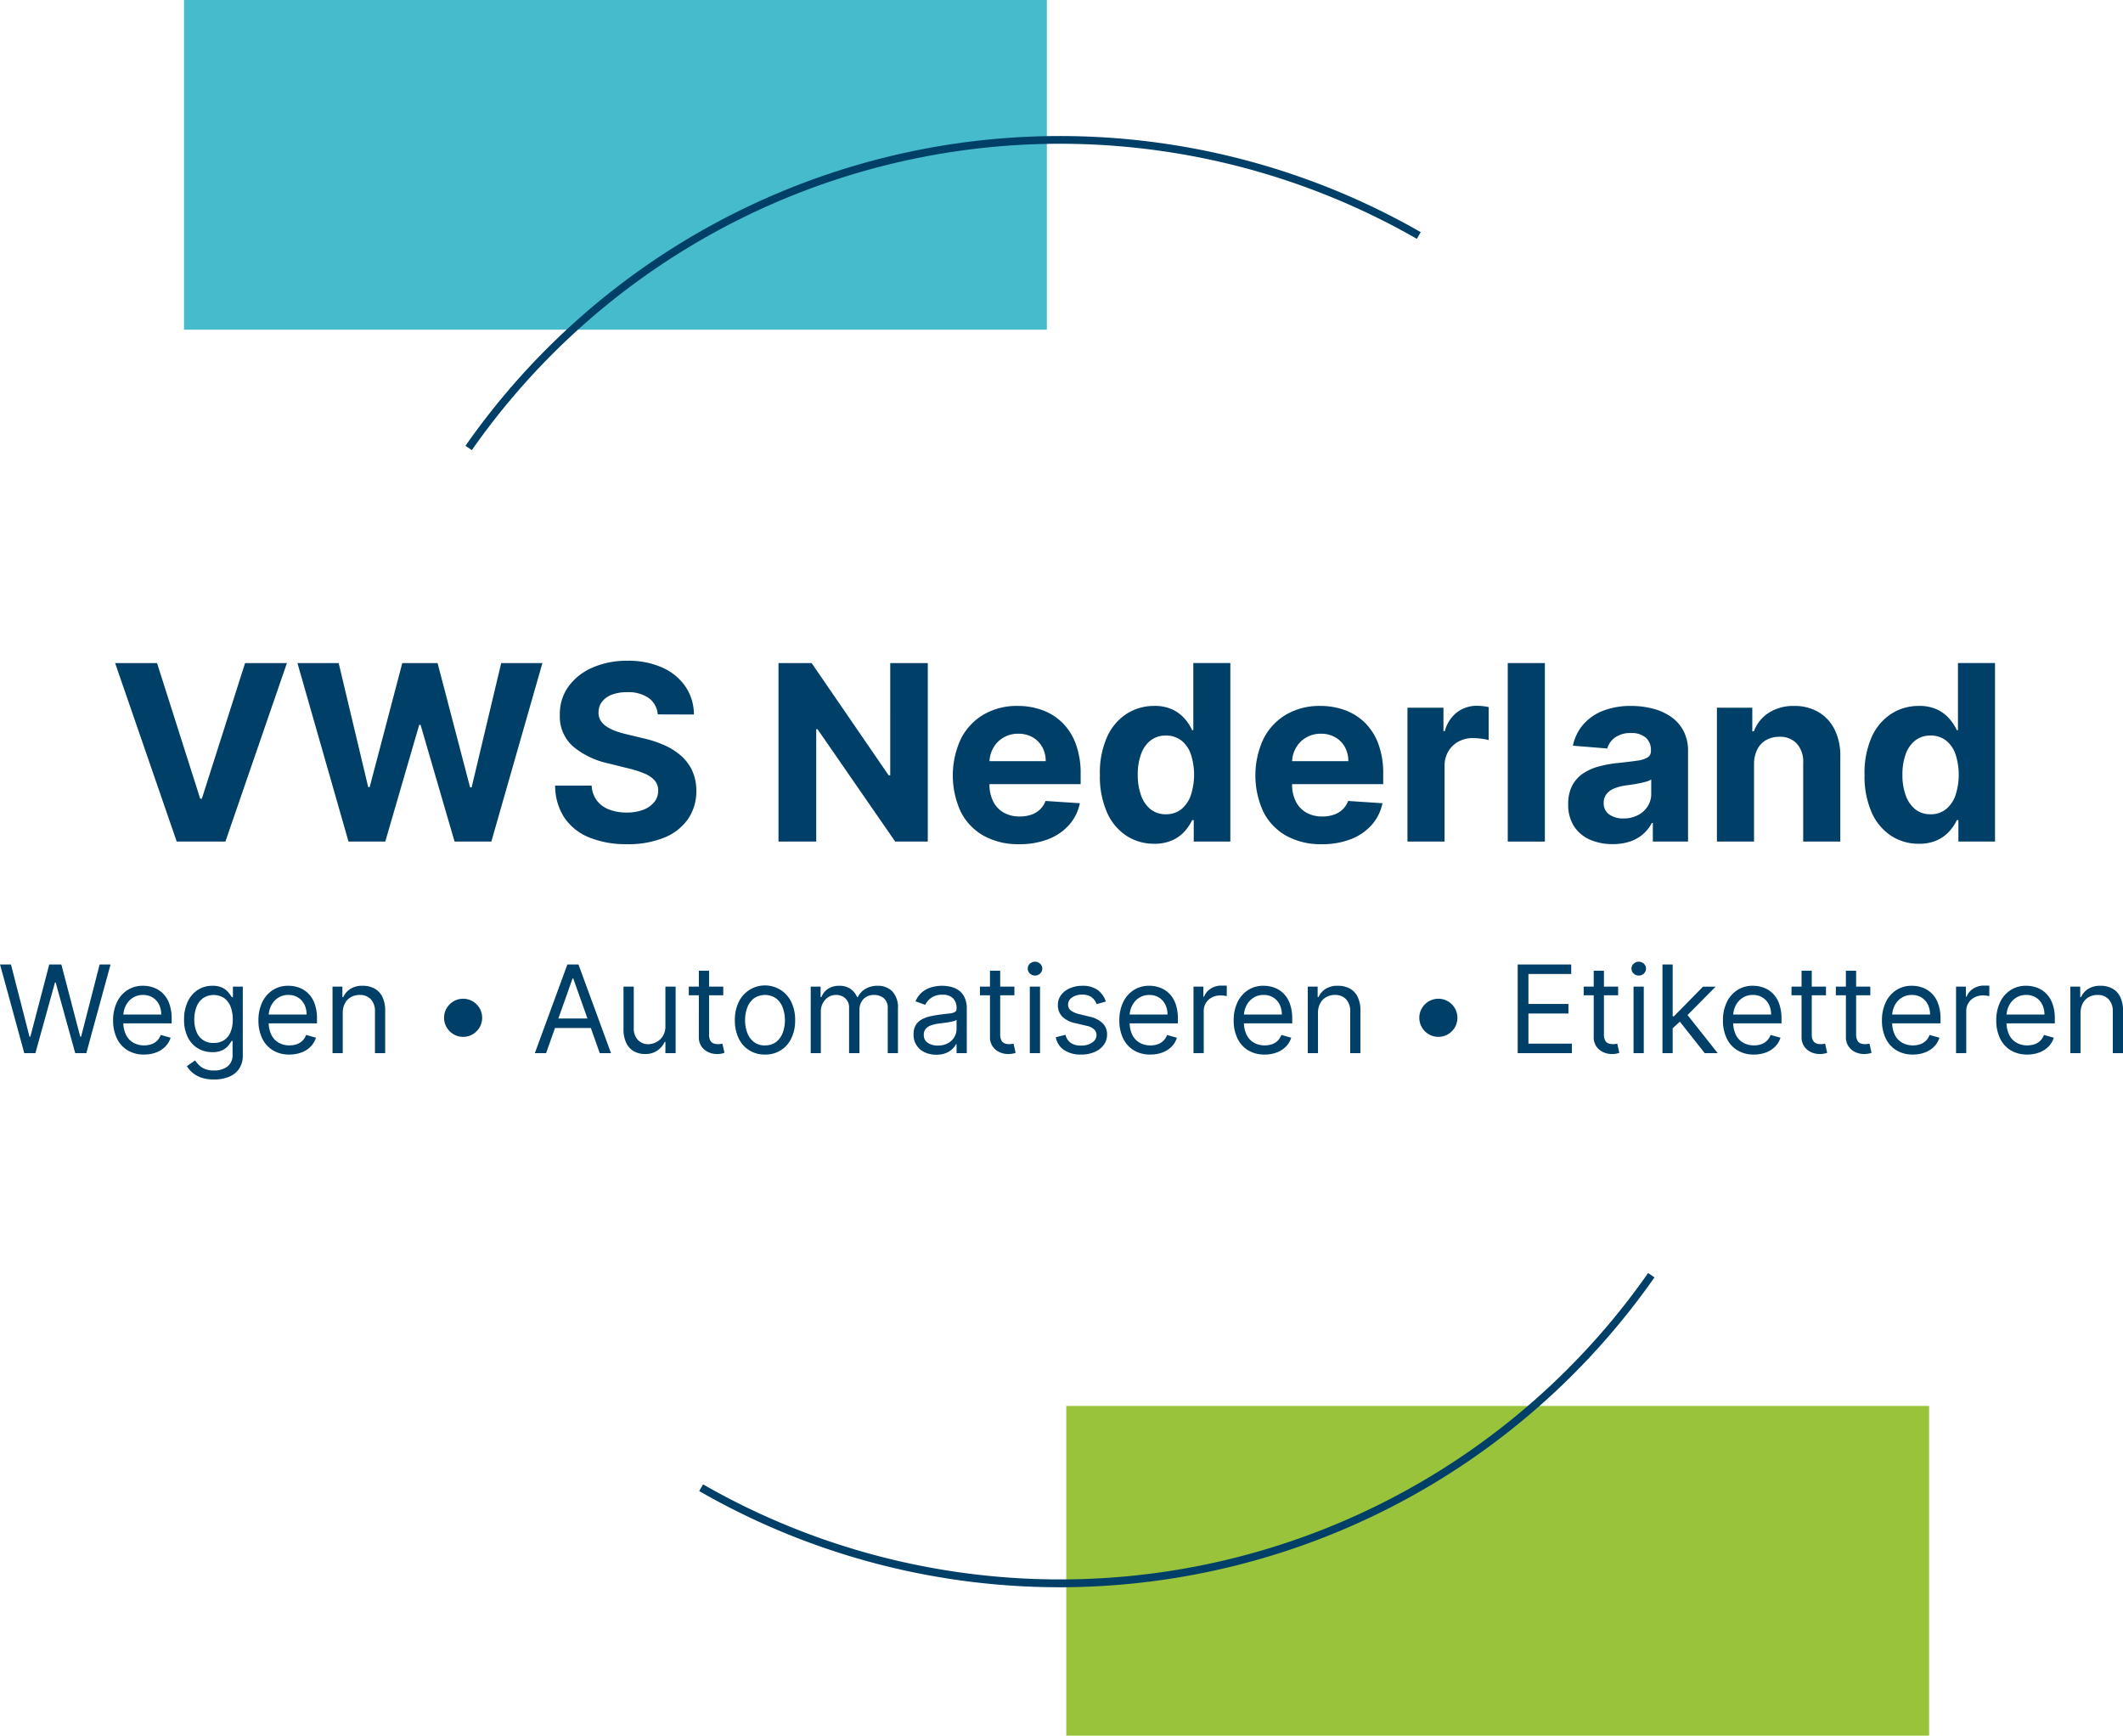<svg xmlns="http://www.w3.org/2000/svg" width="218.979" height="179" viewBox="0 0 218.979 179">
  <g id="Logo_VWS" data-name="Logo VWS" transform="translate(-73 0.395)">
    <g id="Group_1" data-name="Group 1" transform="translate(92.173)">
      <rect id="Rectangle_1" data-name="Rectangle 1" width="89" height="34" transform="translate(-0.194 -0.395)" fill="#45bbcb"/>
    </g>
    <g id="Group_213" data-name="Group 213" transform="translate(183.173 145)" style="isolation: isolate">
      <rect id="Rectangle_1-2" data-name="Rectangle 1" width="89" height="34" transform="translate(-0.194 -0.395)" fill="#99c33a"/>
    </g>
    <g id="Group_3" data-name="Group 3" transform="translate(84.875 67.737)">
      <path id="Path_1" data-name="Path 1" d="M415.87,382.409l4.45,13.987h.171l4.459-13.987h4.315l-6.346,18.41H417.9l-6.355-18.41Z" transform="translate(-411.546 -382.157)" fill="#004068"/>
      <path id="Path_2" data-name="Path 2" d="M452.208,400.819l-5.267-18.41h4.252L454.24,395.2h.152l3.363-12.791h3.64l3.353,12.819h.161l3.048-12.819h4.252l-5.268,18.41h-3.793l-3.506-12.036H459.5L456,400.819Z" transform="translate(-428.136 -382.157)" fill="#004068"/>
      <path id="Path_3" data-name="Path 3" d="M507.551,387.481a2.278,2.278,0,0,0-.926-1.69,3.673,3.673,0,0,0-2.221-.6,4.3,4.3,0,0,0-1.609.265,2.265,2.265,0,0,0-1,.733,1.737,1.737,0,0,0-.346,1.06,1.488,1.488,0,0,0,.211.863,2.047,2.047,0,0,0,.633.634,4.5,4.5,0,0,0,.935.459,9.243,9.243,0,0,0,1.133.328l1.654.4a11.7,11.7,0,0,1,2.211.719,6.723,6.723,0,0,1,1.744,1.105,4.664,4.664,0,0,1,1.147,1.547,4.93,4.93,0,0,1,.418,2.041,5.09,5.09,0,0,1-.858,2.926,5.472,5.472,0,0,1-2.446,1.915,9.8,9.8,0,0,1-3.843.679,10.092,10.092,0,0,1-3.878-.684,5.635,5.635,0,0,1-2.571-2.027,6,6,0,0,1-.966-3.33h3.766a2.775,2.775,0,0,0,.535,1.541,2.86,2.86,0,0,0,1.268.926,4.908,4.908,0,0,0,1.8.311,4.7,4.7,0,0,0,1.721-.288,2.628,2.628,0,0,0,1.137-.8,1.849,1.849,0,0,0,.4-1.178,1.542,1.542,0,0,0-.364-1.042,2.842,2.842,0,0,0-1.06-.719,10.881,10.881,0,0,0-1.7-.539l-2.005-.5a8.4,8.4,0,0,1-3.676-1.771,4.107,4.107,0,0,1-1.339-3.245,4.806,4.806,0,0,1,.894-2.921,5.973,5.973,0,0,1,2.485-1.951,8.787,8.787,0,0,1,3.6-.7,8.538,8.538,0,0,1,3.583.7,5.67,5.67,0,0,1,2.387,1.951,5.157,5.157,0,0,1,.88,2.894Z" transform="translate(-451.585 -381.935)" fill="#004068"/>
      <path id="Path_4" data-name="Path 4" d="M555.733,382.409v18.41h-3.362l-8.009-11.587h-.135v11.587h-3.892v-18.41h3.416l7.946,11.578h.162V382.409Z" transform="translate(-471.91 -382.157)" fill="#004068"/>
      <path id="Path_5" data-name="Path 5" d="M581.022,404.99a7.319,7.319,0,0,1-3.663-.868A5.856,5.856,0,0,1,575,401.659a8.956,8.956,0,0,1,0-7.519,6.1,6.1,0,0,1,2.332-2.508,6.764,6.764,0,0,1,3.537-.9,7.3,7.3,0,0,1,2.548.436,5.743,5.743,0,0,1,2.068,1.308,5.96,5.96,0,0,1,1.38,2.189,8.745,8.745,0,0,1,.494,3.079V398.8H575.7v-2.373h8.055a2.943,2.943,0,0,0-.359-1.465,2.613,2.613,0,0,0-.994-1,2.9,2.9,0,0,0-1.47-.364,2.948,2.948,0,0,0-1.542.4,2.865,2.865,0,0,0-1.047,1.069,3.054,3.054,0,0,0-.387,1.487v2.257a3.835,3.835,0,0,0,.383,1.771,2.734,2.734,0,0,0,1.083,1.15,3.277,3.277,0,0,0,1.663.4,3.633,3.633,0,0,0,1.169-.18,2.434,2.434,0,0,0,.908-.54,2.328,2.328,0,0,0,.575-.881l3.542.234a4.827,4.827,0,0,1-1.1,2.225,5.523,5.523,0,0,1-2.14,1.474A8.029,8.029,0,0,1,581.022,404.99Z" transform="translate(-487.77 -386.059)" fill="#004068"/>
      <path id="Path_6" data-name="Path 6" d="M608.332,401.043a5.168,5.168,0,0,1-2.846-.813,5.541,5.541,0,0,1-2.014-2.4,9.185,9.185,0,0,1-.741-3.9,9.049,9.049,0,0,1,.763-3.951,5.512,5.512,0,0,1,2.036-2.364,5.2,5.2,0,0,1,2.791-.786,4.286,4.286,0,0,1,1.937.391,3.863,3.863,0,0,1,1.259.971,5.059,5.059,0,0,1,.732,1.138h.117v-6.922h3.82v18.41h-3.775v-2.212h-.163a4.883,4.883,0,0,1-.759,1.138,3.829,3.829,0,0,1-1.267.93A4.4,4.4,0,0,1,608.332,401.043ZM609.545,398a2.452,2.452,0,0,0,1.568-.508,3.2,3.2,0,0,0,.989-1.425,6.853,6.853,0,0,0,0-4.288,3.068,3.068,0,0,0-.989-1.4,2.516,2.516,0,0,0-1.573-.494,2.482,2.482,0,0,0-1.591.513,3.125,3.125,0,0,0-.98,1.42,6.1,6.1,0,0,0-.333,2.1,6.173,6.173,0,0,0,.337,2.126,3.21,3.21,0,0,0,.979,1.438A2.455,2.455,0,0,0,609.545,398Z" transform="translate(-501.156 -382.157)" fill="#004068"/>
      <path id="Path_7" data-name="Path 7" d="M639.763,404.99a7.32,7.32,0,0,1-3.663-.868,5.861,5.861,0,0,1-2.359-2.463,8.956,8.956,0,0,1,0-7.519,6.1,6.1,0,0,1,2.333-2.508,6.764,6.764,0,0,1,3.537-.9,7.3,7.3,0,0,1,2.547.436,5.743,5.743,0,0,1,2.068,1.308,5.967,5.967,0,0,1,1.38,2.189,8.745,8.745,0,0,1,.494,3.079V398.8H634.442v-2.373H642.5a2.942,2.942,0,0,0-.359-1.465,2.613,2.613,0,0,0-.994-1,2.9,2.9,0,0,0-1.47-.364,2.948,2.948,0,0,0-1.542.4,2.861,2.861,0,0,0-1.047,1.069,3.053,3.053,0,0,0-.387,1.487v2.257a3.835,3.835,0,0,0,.383,1.771,2.733,2.733,0,0,0,1.083,1.15,3.276,3.276,0,0,0,1.663.4,3.633,3.633,0,0,0,1.169-.18,2.434,2.434,0,0,0,.908-.54,2.328,2.328,0,0,0,.575-.881l3.542.234a4.822,4.822,0,0,1-1.1,2.225,5.516,5.516,0,0,1-2.139,1.474A8.029,8.029,0,0,1,639.763,404.99Z" transform="translate(-515.302 -386.059)" fill="#004068"/>
      <path id="Path_8" data-name="Path 8" d="M662.438,404.7V390.9h3.713v2.409h.144a3.582,3.582,0,0,1,1.268-1.946,3.346,3.346,0,0,1,2.049-.661,5.818,5.818,0,0,1,.621.036,4.451,4.451,0,0,1,.584.1v3.4a4.961,4.961,0,0,0-.746-.143,6.694,6.694,0,0,0-.872-.063,3.072,3.072,0,0,0-1.506.363,2.71,2.71,0,0,0-1.043,1.012,2.877,2.877,0,0,0-.383,1.492V404.7Z" transform="translate(-529.14 -386.043)" fill="#004068"/>
      <path id="Path_9" data-name="Path 9" d="M685.741,382.409v18.41h-3.829v-18.41Z" transform="translate(-538.268 -382.157)" fill="#004068"/>
      <path id="Path_10" data-name="Path 10" d="M698.237,404.981a5.7,5.7,0,0,1-2.355-.463,3.723,3.723,0,0,1-1.632-1.376,4.074,4.074,0,0,1-.6-2.279,4.021,4.021,0,0,1,.422-1.933,3.427,3.427,0,0,1,1.15-1.258,5.566,5.566,0,0,1,1.659-.719,12.5,12.5,0,0,1,1.955-.342q1.2-.126,1.941-.237a2.723,2.723,0,0,0,1.071-.337.752.752,0,0,0,.333-.666v-.054a1.661,1.661,0,0,0-.536-1.321,2.23,2.23,0,0,0-1.514-.468,2.7,2.7,0,0,0-1.645.454,2.133,2.133,0,0,0-.809,1.137l-3.542-.287a4.842,4.842,0,0,1,1.061-2.179,5.136,5.136,0,0,1,2.044-1.421,7.833,7.833,0,0,1,2.908-.5,8.872,8.872,0,0,1,2.207.27,5.818,5.818,0,0,1,1.879.836,4.088,4.088,0,0,1,1.3,1.451,4.412,4.412,0,0,1,.477,2.118v9.313h-3.632v-1.915h-.108a3.841,3.841,0,0,1-.889,1.137,4.013,4.013,0,0,1-1.34.765A5.465,5.465,0,0,1,698.237,404.981Zm1.1-2.643a3.175,3.175,0,0,0,1.492-.337,2.606,2.606,0,0,0,1.016-.912,2.368,2.368,0,0,0,.368-1.3V398.32a1.937,1.937,0,0,1-.489.211,7,7,0,0,1-.7.171q-.387.077-.773.135c-.258.039-.491.073-.7.1a4.745,4.745,0,0,0-1.177.315,1.9,1.9,0,0,0-.782.58,1.441,1.441,0,0,0-.279.9,1.375,1.375,0,0,0,.571,1.192A2.434,2.434,0,0,0,699.334,402.338Z" transform="translate(-543.771 -386.059)" fill="#004068"/>
      <path id="Path_11" data-name="Path 11" d="M726.346,396.738v7.983h-3.829V390.913h3.65v2.436h.162a3.88,3.88,0,0,1,1.537-1.91,4.682,4.682,0,0,1,2.616-.706,4.858,4.858,0,0,1,2.508.63,4.288,4.288,0,0,1,1.663,1.793,6.044,6.044,0,0,1,.592,2.773v8.791h-3.829v-8.109a2.792,2.792,0,0,0-.647-1.982,2.329,2.329,0,0,0-1.807-.715,2.717,2.717,0,0,0-1.362.333,2.285,2.285,0,0,0-.917.966A3.362,3.362,0,0,0,726.346,396.738Z" transform="translate(-557.299 -386.059)" fill="#004068"/>
      <path id="Path_12" data-name="Path 12" d="M756.779,401.043a5.166,5.166,0,0,1-2.845-.813,5.535,5.535,0,0,1-2.014-2.4,9.177,9.177,0,0,1-.741-3.9,9.056,9.056,0,0,1,.763-3.951,5.509,5.509,0,0,1,2.037-2.364,5.2,5.2,0,0,1,2.79-.786,4.288,4.288,0,0,1,1.938.391,3.86,3.86,0,0,1,1.258.971,5.082,5.082,0,0,1,.733,1.138h.117v-6.922h3.821v18.41H760.86v-2.212H760.7a4.9,4.9,0,0,1-.76,1.138,3.824,3.824,0,0,1-1.267.93A4.4,4.4,0,0,1,756.779,401.043ZM757.993,398a2.45,2.45,0,0,0,1.568-.508,3.2,3.2,0,0,0,.989-1.425,6.841,6.841,0,0,0,0-4.288,3.067,3.067,0,0,0-.989-1.4,2.515,2.515,0,0,0-1.573-.494,2.483,2.483,0,0,0-1.591.513,3.129,3.129,0,0,0-.98,1.42,6.118,6.118,0,0,0-.332,2.1,6.185,6.185,0,0,0,.337,2.126,3.209,3.209,0,0,0,.98,1.438A2.453,2.453,0,0,0,757.993,398Z" transform="translate(-570.733 -382.157)" fill="#004068"/>
    </g>
    <g id="Group_4" data-name="Group 4" transform="translate(73 98.787)">
      <path id="Path_13" data-name="Path 13" d="M391.7,450.062l-2.5-9.146h1.126l1.912,7.449h.089l1.947-7.449h1.251l1.947,7.449h.089l1.912-7.449h1.126l-2.5,9.146h-1.143l-2.019-7.289h-.071l-2.018,7.289Z" transform="translate(-389.195 -440.63)" fill="#004068"/>
      <path id="Path_14" data-name="Path 14" d="M414.349,452.143a3.206,3.206,0,0,1-1.708-.439,2.9,2.9,0,0,1-1.1-1.233,4.163,4.163,0,0,1-.387-1.847,4.25,4.25,0,0,1,.387-1.861,3.024,3.024,0,0,1,1.08-1.259,2.905,2.905,0,0,1,1.624-.454,3.258,3.258,0,0,1,1.058.178,2.651,2.651,0,0,1,.951.579,2.793,2.793,0,0,1,.683,1.057,4.48,4.48,0,0,1,.255,1.616v.447H411.9v-.911h4.216a2.268,2.268,0,0,0-.23-1.037,1.772,1.772,0,0,0-.652-.718,1.832,1.832,0,0,0-.993-.264,1.9,1.9,0,0,0-1.088.311,2.066,2.066,0,0,0-.7.806,2.368,2.368,0,0,0-.245,1.063v.608a2.906,2.906,0,0,0,.271,1.315,1.906,1.906,0,0,0,.752.818,2.2,2.2,0,0,0,1.121.279,2.279,2.279,0,0,0,.752-.118,1.573,1.573,0,0,0,.583-.358,1.6,1.6,0,0,0,.379-.6l1.018.286a2.239,2.239,0,0,1-.54.908,2.6,2.6,0,0,1-.938.607A3.445,3.445,0,0,1,414.349,452.143Z" transform="translate(-399.486 -442.568)" fill="#004068"/>
      <path id="Path_15" data-name="Path 15" d="M428.028,454.716a3.973,3.973,0,0,1-1.313-.194,2.832,2.832,0,0,1-.913-.509,2.79,2.79,0,0,1-.579-.672l.84-.59q.143.188.361.431a1.867,1.867,0,0,0,.6.424,2.358,2.358,0,0,0,1,.181,2.235,2.235,0,0,0,1.371-.4,1.466,1.466,0,0,0,.54-1.259v-1.394h-.089q-.116.187-.328.462a1.861,1.861,0,0,1-.607.487,2.263,2.263,0,0,1-1.065.212,2.859,2.859,0,0,1-1.49-.393,2.74,2.74,0,0,1-1.04-1.143,3.984,3.984,0,0,1-.382-1.822,4.261,4.261,0,0,1,.371-1.838,2.876,2.876,0,0,1,1.032-1.215,2.732,2.732,0,0,1,1.528-.431,2.184,2.184,0,0,1,1.065.221,1.923,1.923,0,0,1,.607.5c.142.186.251.338.328.457h.107v-1.09h1.018V452.2a2.409,2.409,0,0,1-.4,1.44,2.322,2.322,0,0,1-1.072.817A4.082,4.082,0,0,1,428.028,454.716Zm-.036-3.77a1.888,1.888,0,0,0,1.072-.291,1.8,1.8,0,0,0,.666-.835,3.371,3.371,0,0,0,.227-1.3,3.543,3.543,0,0,0-.223-1.308,1.962,1.962,0,0,0-.661-.889,1.989,1.989,0,0,0-2.2.018,2.049,2.049,0,0,0-.665.911,3.5,3.5,0,0,0-.221,1.268,3.281,3.281,0,0,0,.226,1.262,1.795,1.795,0,0,0,1.775,1.167Z" transform="translate(-405.947 -442.568)" fill="#004068"/>
      <path id="Path_16" data-name="Path 16" d="M442.56,452.143a3.207,3.207,0,0,1-1.709-.439,2.907,2.907,0,0,1-1.1-1.233,4.171,4.171,0,0,1-.386-1.847,4.258,4.258,0,0,1,.386-1.861,3.029,3.029,0,0,1,1.081-1.259,2.9,2.9,0,0,1,1.624-.454,3.256,3.256,0,0,1,1.058.178,2.646,2.646,0,0,1,.951.579,2.8,2.8,0,0,1,.684,1.057,4.492,4.492,0,0,1,.255,1.616v.447h-5.288v-.911h4.216a2.268,2.268,0,0,0-.23-1.037,1.765,1.765,0,0,0-.652-.718,1.831,1.831,0,0,0-.994-.264,1.893,1.893,0,0,0-1.088.311,2.062,2.062,0,0,0-.7.806,2.361,2.361,0,0,0-.245,1.063v.608a2.9,2.9,0,0,0,.27,1.315,1.9,1.9,0,0,0,.752.818,2.2,2.2,0,0,0,1.121.279,2.282,2.282,0,0,0,.752-.118,1.571,1.571,0,0,0,.583-.358,1.6,1.6,0,0,0,.379-.6l1.018.286a2.24,2.24,0,0,1-.54.908,2.6,2.6,0,0,1-.938.607A3.448,3.448,0,0,1,442.56,452.143Z" transform="translate(-412.708 -442.568)" fill="#004068"/>
      <path id="Path_17" data-name="Path 17" d="M454.807,447.874V452h-1.054v-6.86h1.019v1.072h.089a1.969,1.969,0,0,1,.732-.841,2.294,2.294,0,0,1,1.268-.32,2.51,2.51,0,0,1,1.219.284,1.937,1.937,0,0,1,.813.856,3.206,3.206,0,0,1,.29,1.45V452H458.13v-4.288a1.786,1.786,0,0,0-.42-1.261,1.492,1.492,0,0,0-1.152-.454,1.823,1.823,0,0,0-.9.219,1.566,1.566,0,0,0-.623.639A2.112,2.112,0,0,0,454.807,447.874Z" transform="translate(-419.454 -442.568)" fill="#004068"/>
      <path id="Path_18" data-name="Path 18" d="M477.372,451.5a1.893,1.893,0,0,1-.987-.266,2.015,2.015,0,0,1-.712-.712,1.971,1.971,0,0,1,0-1.976,2.028,2.028,0,0,1,.712-.71,1.971,1.971,0,0,1,1.976,0,2.033,2.033,0,0,1,.71.71,1.971,1.971,0,0,1,0,1.976,2.02,2.02,0,0,1-.71.712A1.888,1.888,0,0,1,477.372,451.5Z" transform="translate(-429.603 -443.75)" fill="#004068"/>
      <path id="Path_19" data-name="Path 19" d="M494.187,450.062h-1.161l3.358-9.146h1.143l3.358,9.146h-1.161l-2.734-7.7h-.072Zm.429-3.573H499.3v.982h-4.681Z" transform="translate(-437.861 -440.63)" fill="#004068"/>
      <path id="Path_20" data-name="Path 20" d="M514.564,449.274v-4.055h1.054v6.86h-1.054v-1.161h-.072a2.227,2.227,0,0,1-.75.886,2.155,2.155,0,0,1-1.286.364,2.281,2.281,0,0,1-1.143-.283,1.952,1.952,0,0,1-.786-.858,3.243,3.243,0,0,1-.286-1.449v-4.359H511.3v4.288a1.672,1.672,0,0,0,.422,1.2,1.421,1.421,0,0,0,1.079.447,1.806,1.806,0,0,0,.8-.2,1.766,1.766,0,0,0,.688-.616A1.862,1.862,0,0,0,514.564,449.274Z" transform="translate(-445.93 -442.647)" fill="#004068"/>
      <path id="Path_21" data-name="Path 21" d="M526.472,443.77v.893h-3.555v-.893Zm-2.518-1.643h1.054v6.538a1.34,1.34,0,0,0,.131.668.648.648,0,0,0,.339.294,1.314,1.314,0,0,0,.44.074,1.738,1.738,0,0,0,.286-.02l.179-.033.214.947a2.259,2.259,0,0,1-.3.082,2.29,2.29,0,0,1-.487.043,2.105,2.105,0,0,1-.873-.192,1.72,1.72,0,0,1-.706-.585,1.669,1.669,0,0,1-.279-.992Z" transform="translate(-451.871 -441.198)" fill="#004068"/>
      <path id="Path_22" data-name="Path 22" d="M534.97,452.143a2.9,2.9,0,0,1-2.718-1.679,4.164,4.164,0,0,1-.391-1.858,4.217,4.217,0,0,1,.391-1.871,3.006,3.006,0,0,1,5.435,0,4.209,4.209,0,0,1,.392,1.871,4.156,4.156,0,0,1-.392,1.858,2.9,2.9,0,0,1-2.717,1.679Zm0-.947a1.811,1.811,0,0,0,1.161-.362,2.132,2.132,0,0,0,.674-.951,3.638,3.638,0,0,0,.219-1.278,3.677,3.677,0,0,0-.219-1.281,2.16,2.16,0,0,0-.674-.96,2.023,2.023,0,0,0-2.323,0,2.156,2.156,0,0,0-.674.96,3.676,3.676,0,0,0-.219,1.281,3.636,3.636,0,0,0,.219,1.278,2.127,2.127,0,0,0,.674.951A1.81,1.81,0,0,0,534.97,451.2Z" transform="translate(-456.063 -442.568)" fill="#004068"/>
      <path id="Path_23" data-name="Path 23" d="M546.589,452v-6.86h1.018v1.072h.089a1.737,1.737,0,0,1,.692-.855,2.087,2.087,0,0,1,1.148-.306,1.984,1.984,0,0,1,1.132.306,2.046,2.046,0,0,1,.708.855h.071a2.014,2.014,0,0,1,.79-.846,2.43,2.43,0,0,1,1.264-.315,2.06,2.06,0,0,1,1.5.574,2.407,2.407,0,0,1,.585,1.784V452h-1.054v-4.591a1.3,1.3,0,0,0-.415-1.085,1.536,1.536,0,0,0-.978-.326,1.441,1.441,0,0,0-1.122.436,1.57,1.57,0,0,0-.4,1.1V452h-1.072v-4.7a1.241,1.241,0,0,0-.38-.945,1.367,1.367,0,0,0-.978-.36,1.428,1.428,0,0,0-.766.219,1.636,1.636,0,0,0-.572.605,1.79,1.79,0,0,0-.217.891V452Z" transform="translate(-462.966 -442.568)" fill="#004068"/>
      <path id="Path_24" data-name="Path 24" d="M568.9,452.161a2.761,2.761,0,0,1-1.184-.248,1.945,1.945,0,0,1-1.157-1.86,1.774,1.774,0,0,1,.233-.958,1.64,1.64,0,0,1,.621-.579,3.333,3.333,0,0,1,.86-.315q.471-.105.949-.168.624-.08,1.016-.123a1.542,1.542,0,0,0,.572-.145.376.376,0,0,0,.181-.358v-.036a1.406,1.406,0,0,0-.36-1.027,1.464,1.464,0,0,0-1.088-.367,1.9,1.9,0,0,0-1.184.331,1.951,1.951,0,0,0-.6.706l-1-.358a2.416,2.416,0,0,1,.717-.975,2.689,2.689,0,0,1,.982-.491,4.106,4.106,0,0,1,1.052-.141,4.336,4.336,0,0,1,.761.078,2.493,2.493,0,0,1,.835.319,1.878,1.878,0,0,1,.673.728,2.71,2.71,0,0,1,.268,1.3V452h-1.054v-.929h-.054a1.878,1.878,0,0,1-.358.478,2.062,2.062,0,0,1-.666.434A2.575,2.575,0,0,1,568.9,452.161Zm.161-.947a2.105,2.105,0,0,0,1.056-.246,1.7,1.7,0,0,0,.652-.635,1.625,1.625,0,0,0,.222-.817v-.965a.617.617,0,0,1-.293.146,4.276,4.276,0,0,1-.518.112c-.2.031-.384.058-.567.08l-.444.056a4.06,4.06,0,0,0-.766.173,1.332,1.332,0,0,0-.572.352.9.9,0,0,0-.217.637.938.938,0,0,0,.409.829A1.807,1.807,0,0,0,569.062,451.215Z" transform="translate(-472.327 -442.568)" fill="#004068"/>
      <path id="Path_25" data-name="Path 25" d="M582.994,443.77v.893h-3.555v-.893Zm-2.519-1.643h1.054v6.538a1.34,1.34,0,0,0,.131.668.648.648,0,0,0,.339.294,1.313,1.313,0,0,0,.441.074,1.736,1.736,0,0,0,.286-.02l.179-.033.215.947a2.2,2.2,0,0,1-.786.125,2.1,2.1,0,0,1-.873-.192,1.724,1.724,0,0,1-.706-.585,1.673,1.673,0,0,1-.279-.992Z" transform="translate(-478.363 -441.198)" fill="#004068"/>
      <path id="Path_26" data-name="Path 26" d="M589.47,441.807a.739.739,0,0,1-.529-.21.685.685,0,0,1,0-1.009.771.771,0,0,1,1.058,0,.685.685,0,0,1,0,1.009A.74.74,0,0,1,589.47,441.807Zm-.536,8v-6.86h1.054v6.86Z" transform="translate(-482.713 -440.378)" fill="#004068"/>
      <path id="Path_27" data-name="Path 27" d="M599.33,446.677l-.947.268a1.852,1.852,0,0,0-.262-.462,1.32,1.32,0,0,0-.467-.373,1.687,1.687,0,0,0-.754-.147,1.807,1.807,0,0,0-1.048.288.861.861,0,0,0-.417.73.754.754,0,0,0,.285.622,2.391,2.391,0,0,0,.894.379l1.018.25a2.831,2.831,0,0,1,1.371.681,1.607,1.607,0,0,1,.451,1.177,1.753,1.753,0,0,1-.337,1.054,2.27,2.27,0,0,1-.941.733,3.426,3.426,0,0,1-1.4.268,3.079,3.079,0,0,1-1.737-.455,2.018,2.018,0,0,1-.871-1.331l1-.25a1.394,1.394,0,0,0,.541.831,1.809,1.809,0,0,0,1.048.277,1.965,1.965,0,0,0,1.172-.315.918.918,0,0,0,.436-.758.806.806,0,0,0-.25-.6,1.614,1.614,0,0,0-.768-.364l-1.143-.268a2.693,2.693,0,0,1-1.382-.694,1.663,1.663,0,0,1-.44-1.182,1.685,1.685,0,0,1,.329-1.027,2.2,2.2,0,0,1,.9-.7,3.148,3.148,0,0,1,1.293-.255,2.574,2.574,0,0,1,1.6.446A2.426,2.426,0,0,1,599.33,446.677Z" transform="translate(-485.266 -442.568)" fill="#004068"/>
      <path id="Path_28" data-name="Path 28" d="M609.7,452.143a3.209,3.209,0,0,1-1.709-.439,2.908,2.908,0,0,1-1.1-1.233,4.178,4.178,0,0,1-.386-1.847,4.266,4.266,0,0,1,.386-1.861,3.027,3.027,0,0,1,1.081-1.259,2.9,2.9,0,0,1,1.623-.454,3.251,3.251,0,0,1,1.058.178,2.648,2.648,0,0,1,.952.579,2.8,2.8,0,0,1,.683,1.057,4.491,4.491,0,0,1,.255,1.616v.447h-5.289v-.911h4.216a2.275,2.275,0,0,0-.23-1.037,1.772,1.772,0,0,0-.652-.718A1.83,1.83,0,0,0,609.6,446a1.891,1.891,0,0,0-1.087.311,2.063,2.063,0,0,0-.7.806,2.36,2.36,0,0,0-.246,1.063v.608a2.906,2.906,0,0,0,.271,1.315,1.906,1.906,0,0,0,.752.818,2.2,2.2,0,0,0,1.121.279,2.285,2.285,0,0,0,.753-.118,1.574,1.574,0,0,0,.582-.358,1.591,1.591,0,0,0,.38-.6l1.018.286a2.236,2.236,0,0,1-.541.908,2.585,2.585,0,0,1-.938.607A3.44,3.44,0,0,1,609.7,452.143Z" transform="translate(-491.049 -442.568)" fill="#004068"/>
      <path id="Path_29" data-name="Path 29" d="M620.9,451.984v-6.86h1.019v1.036h.071a1.644,1.644,0,0,1,.679-.826,2,2,0,0,1,1.108-.318c.077,0,.174,0,.29,0s.2.008.264.013v1.072c-.036-.009-.117-.022-.244-.042a2.665,2.665,0,0,0-.4-.029,1.858,1.858,0,0,0-.891.208,1.574,1.574,0,0,0-.617.572,1.542,1.542,0,0,0-.225.828v4.341Z" transform="translate(-497.795 -442.552)" fill="#004068"/>
      <path id="Path_30" data-name="Path 30" d="M631.895,452.143a3.211,3.211,0,0,1-1.709-.439,2.912,2.912,0,0,1-1.1-1.233,4.178,4.178,0,0,1-.386-1.847,4.265,4.265,0,0,1,.386-1.861,3.035,3.035,0,0,1,1.081-1.259,2.9,2.9,0,0,1,1.624-.454,3.249,3.249,0,0,1,1.058.178,2.643,2.643,0,0,1,.952.579,2.809,2.809,0,0,1,.684,1.057,4.505,4.505,0,0,1,.254,1.616v.447h-5.288v-.911h4.216a2.274,2.274,0,0,0-.23-1.037,1.776,1.776,0,0,0-.652-.718,1.832,1.832,0,0,0-.994-.264,1.893,1.893,0,0,0-1.088.311,2.063,2.063,0,0,0-.7.806,2.354,2.354,0,0,0-.245,1.063v.608a2.906,2.906,0,0,0,.27,1.315,1.911,1.911,0,0,0,.753.818,2.2,2.2,0,0,0,1.121.279,2.284,2.284,0,0,0,.752-.118,1.575,1.575,0,0,0,.583-.358,1.6,1.6,0,0,0,.38-.6l1.018.286a2.233,2.233,0,0,1-.54.908,2.59,2.59,0,0,1-.938.607A3.443,3.443,0,0,1,631.895,452.143Z" transform="translate(-501.451 -442.568)" fill="#004068"/>
      <path id="Path_31" data-name="Path 31" d="M644.142,447.874V452h-1.054v-6.86h1.019v1.072h.089a1.975,1.975,0,0,1,.733-.841,2.29,2.29,0,0,1,1.268-.32,2.506,2.506,0,0,1,1.219.284,1.935,1.935,0,0,1,.813.856,3.207,3.207,0,0,1,.291,1.45V452h-1.054v-4.288a1.788,1.788,0,0,0-.42-1.261,1.493,1.493,0,0,0-1.152-.454,1.826,1.826,0,0,0-.9.219,1.568,1.568,0,0,0-.623.639A2.119,2.119,0,0,0,644.142,447.874Z" transform="translate(-508.196 -442.568)" fill="#004068"/>
      <path id="Path_32" data-name="Path 32" d="M666.707,451.5a1.89,1.89,0,0,1-.987-.266,2.015,2.015,0,0,1-.713-.712,1.971,1.971,0,0,1,0-1.976,2.028,2.028,0,0,1,.713-.71,1.97,1.97,0,0,1,1.976,0,2.042,2.042,0,0,1,.711.71,1.971,1.971,0,0,1,0,1.976,2.029,2.029,0,0,1-.711.712A1.887,1.887,0,0,1,666.707,451.5Z" transform="translate(-518.345 -443.75)" fill="#004068"/>
      <path id="Path_33" data-name="Path 33" d="M683.84,450.062v-9.146h5.52v.983h-4.412v3.09h4.127v.983h-4.127v3.109h4.484v.982Z" transform="translate(-527.296 -440.63)" fill="#004068"/>
      <path id="Path_34" data-name="Path 34" d="M700.206,443.77v.893h-3.555v-.893Zm-2.519-1.643h1.054v6.538a1.336,1.336,0,0,0,.131.668.648.648,0,0,0,.339.294,1.317,1.317,0,0,0,.44.074,1.734,1.734,0,0,0,.286-.02l.179-.033.214.947a2.2,2.2,0,0,1-.786.125,2.1,2.1,0,0,1-.874-.192,1.724,1.724,0,0,1-.706-.585,1.676,1.676,0,0,1-.278-.992Z" transform="translate(-533.301 -441.198)" fill="#004068"/>
      <path id="Path_35" data-name="Path 35" d="M706.681,441.807a.741.741,0,0,1-.529-.21.686.686,0,0,1,0-1.009.771.771,0,0,1,1.058,0,.685.685,0,0,1,0,1.009A.74.74,0,0,1,706.681,441.807Zm-.536,8v-6.86H707.2v6.86Z" transform="translate(-537.651 -440.378)" fill="#004068"/>
      <path id="Path_36" data-name="Path 36" d="M711.95,450.062v-9.146H713v9.146Zm.982-2.5-.018-1.3h.215l3-3.055h1.3l-3.2,3.233h-.089Zm3.376,2.5-2.68-3.394.751-.732,3.269,4.127Z" transform="translate(-540.472 -440.63)" fill="#004068"/>
      <path id="Path_37" data-name="Path 37" d="M726.883,452.143a3.209,3.209,0,0,1-1.709-.439,2.9,2.9,0,0,1-1.1-1.233,4.177,4.177,0,0,1-.386-1.847,4.265,4.265,0,0,1,.386-1.861,3.026,3.026,0,0,1,1.081-1.259,2.9,2.9,0,0,1,1.623-.454,3.249,3.249,0,0,1,1.058.178,2.644,2.644,0,0,1,.951.579,2.8,2.8,0,0,1,.684,1.057,4.5,4.5,0,0,1,.254,1.616v.447h-5.288v-.911h4.216a2.274,2.274,0,0,0-.23-1.037,1.773,1.773,0,0,0-.652-.718,1.831,1.831,0,0,0-.994-.264,1.893,1.893,0,0,0-1.088.311,2.062,2.062,0,0,0-.7.806,2.354,2.354,0,0,0-.245,1.063v.608a2.9,2.9,0,0,0,.27,1.315,1.907,1.907,0,0,0,.752.818,2.2,2.2,0,0,0,1.121.279,2.287,2.287,0,0,0,.753-.118,1.573,1.573,0,0,0,.582-.358,1.592,1.592,0,0,0,.38-.6l1.019.286a2.237,2.237,0,0,1-.541.908,2.586,2.586,0,0,1-.938.607A3.44,3.44,0,0,1,726.883,452.143Z" transform="translate(-545.972 -442.568)" fill="#004068"/>
      <path id="Path_38" data-name="Path 38" d="M740.554,443.77v.893H737v-.893Zm-2.519-1.643h1.054v6.538a1.334,1.334,0,0,0,.132.668.647.647,0,0,0,.339.294,1.316,1.316,0,0,0,.44.074,1.734,1.734,0,0,0,.286-.02l.179-.033.214.947a2.2,2.2,0,0,1-.786.125,2.1,2.1,0,0,1-.873-.192,1.724,1.724,0,0,1-.706-.585,1.676,1.676,0,0,1-.278-.992Z" transform="translate(-552.212 -441.198)" fill="#004068"/>
      <path id="Path_39" data-name="Path 39" d="M749.162,443.77v.893h-3.555v-.893Zm-2.519-1.643H747.7v6.538a1.34,1.34,0,0,0,.131.668.646.646,0,0,0,.339.294,1.313,1.313,0,0,0,.44.074,1.743,1.743,0,0,0,.286-.02l.179-.033.214.947a2.2,2.2,0,0,1-.786.125,2.1,2.1,0,0,1-.873-.192,1.716,1.716,0,0,1-.706-.585,1.672,1.672,0,0,1-.279-.992Z" transform="translate(-556.247 -441.198)" fill="#004068"/>
      <path id="Path_40" data-name="Path 40" d="M757.75,452.143a3.212,3.212,0,0,1-1.709-.439,2.912,2.912,0,0,1-1.1-1.233,4.187,4.187,0,0,1-.386-1.847,4.274,4.274,0,0,1,.386-1.861,3.032,3.032,0,0,1,1.082-1.259,2.9,2.9,0,0,1,1.623-.454,3.248,3.248,0,0,1,1.058.178,2.643,2.643,0,0,1,.952.579,2.8,2.8,0,0,1,.684,1.057,4.494,4.494,0,0,1,.255,1.616v.447H755.3v-.911h4.216a2.275,2.275,0,0,0-.23-1.037,1.773,1.773,0,0,0-.652-.718,1.832,1.832,0,0,0-.993-.264,1.893,1.893,0,0,0-1.088.311,2.062,2.062,0,0,0-.7.806,2.354,2.354,0,0,0-.245,1.063v.608a2.9,2.9,0,0,0,.27,1.315,1.906,1.906,0,0,0,.752.818,2.2,2.2,0,0,0,1.121.279,2.287,2.287,0,0,0,.753-.118,1.574,1.574,0,0,0,.582-.358,1.593,1.593,0,0,0,.38-.6l1.018.286a2.236,2.236,0,0,1-.541.908,2.591,2.591,0,0,1-.938.607A3.44,3.44,0,0,1,757.75,452.143Z" transform="translate(-560.439 -442.568)" fill="#004068"/>
      <path id="Path_41" data-name="Path 41" d="M768.942,451.984v-6.86h1.019v1.036h.071a1.648,1.648,0,0,1,.679-.826,2,2,0,0,1,1.108-.318q.116,0,.29,0c.117,0,.2.008.264.013v1.072c-.036-.009-.117-.022-.244-.042a2.667,2.667,0,0,0-.4-.029,1.859,1.859,0,0,0-.891.208,1.581,1.581,0,0,0-.617.572,1.543,1.543,0,0,0-.225.828v4.341Z" transform="translate(-567.184 -442.552)" fill="#004068"/>
      <path id="Path_42" data-name="Path 42" d="M779.941,452.143a3.21,3.21,0,0,1-1.708-.439,2.908,2.908,0,0,1-1.1-1.233,4.178,4.178,0,0,1-.386-1.847,4.266,4.266,0,0,1,.386-1.861,3.031,3.031,0,0,1,1.081-1.259,2.9,2.9,0,0,1,1.624-.454,3.251,3.251,0,0,1,1.058.178,2.649,2.649,0,0,1,.952.579,2.8,2.8,0,0,1,.683,1.057,4.492,4.492,0,0,1,.255,1.616v.447h-5.288v-.911h4.216a2.274,2.274,0,0,0-.229-1.037,1.776,1.776,0,0,0-.653-.718,1.833,1.833,0,0,0-.993-.264,1.892,1.892,0,0,0-1.088.311,2.062,2.062,0,0,0-.7.806,2.359,2.359,0,0,0-.246,1.063v.608a2.906,2.906,0,0,0,.27,1.315,1.9,1.9,0,0,0,.753.818,2.2,2.2,0,0,0,1.12.279,2.284,2.284,0,0,0,.753-.118,1.576,1.576,0,0,0,.583-.358,1.6,1.6,0,0,0,.379-.6l1.019.286a2.241,2.241,0,0,1-.54.908,2.593,2.593,0,0,1-.939.607A3.439,3.439,0,0,1,779.941,452.143Z" transform="translate(-570.84 -442.568)" fill="#004068"/>
      <path id="Path_43" data-name="Path 43" d="M792.188,447.874V452h-1.054v-6.86h1.018v1.072h.09a1.97,1.97,0,0,1,.732-.841,2.292,2.292,0,0,1,1.269-.32,2.506,2.506,0,0,1,1.218.284,1.936,1.936,0,0,1,.813.856,3.207,3.207,0,0,1,.291,1.45V452h-1.054v-4.288a1.788,1.788,0,0,0-.42-1.261,1.492,1.492,0,0,0-1.152-.454,1.823,1.823,0,0,0-.9.219,1.569,1.569,0,0,0-.623.639A2.117,2.117,0,0,0,792.188,447.874Z" transform="translate(-577.585 -442.568)" fill="#004068"/>
    </g>
    <g id="Group_5" data-name="Group 5" transform="translate(145.118 130.895)">
      <path id="Path_44" data-name="Path 44" d="M562.1,533.216a74.618,74.618,0,0,1-37.163-9.92l.4-.69a74.026,74.026,0,0,0,97.479-21.8l.652.455A74.9,74.9,0,0,1,562.1,533.216Z" transform="translate(-524.935 -500.81)" fill="#004068"/>
    </g>
    <g id="Group_6" data-name="Group 6" transform="translate(121.014 13.625)">
      <path id="Path_45" data-name="Path 45" d="M480.217,312.493l-.651-.456a74.82,74.82,0,0,1,98.527-22.03l-.4.69a74.026,74.026,0,0,0-97.479,21.8Z" transform="translate(-479.566 -280.086)" fill="#004068"/>
    </g>
  </g>
</svg>
